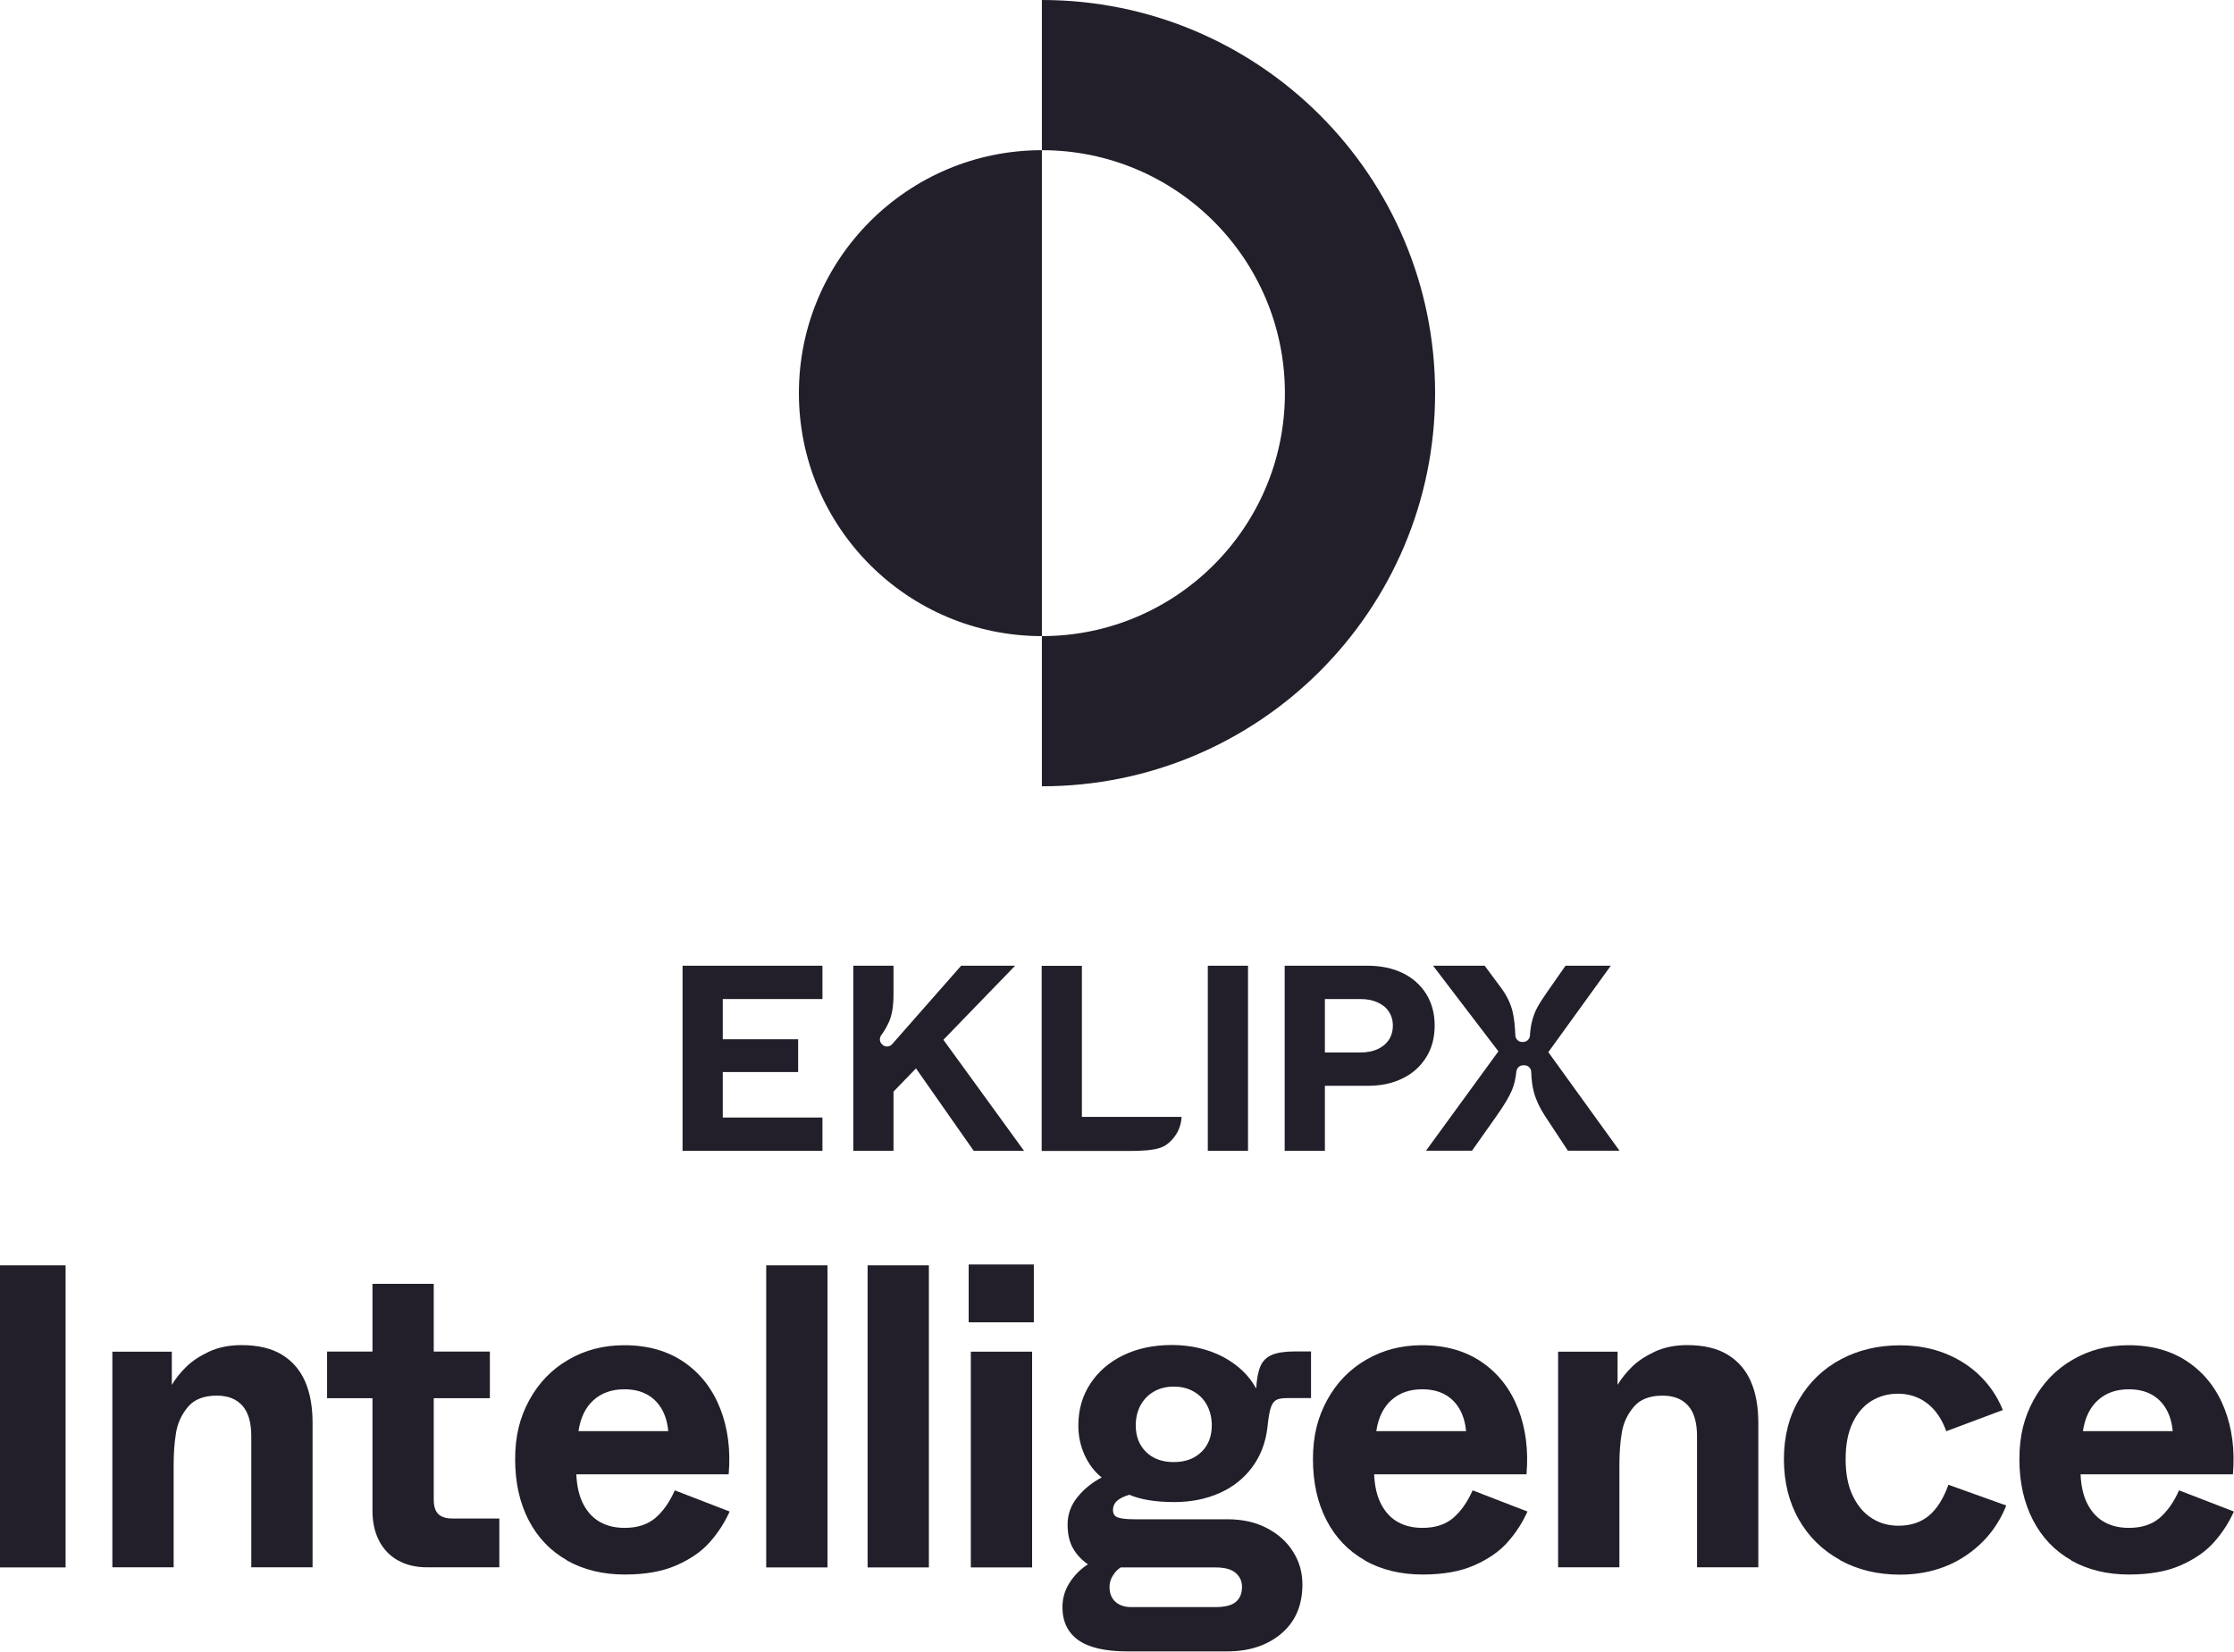 <?xml version="1.0" encoding="UTF-8"?> <svg xmlns="http://www.w3.org/2000/svg" fill="none" viewBox="0 0 207.77 153.63"><g id="LOGO" clip-path="url(#clip0_177_201)"><path id="Vector" d="M63.48 89.83H76.49V92.93H67.22V96.67H74.23V99.72H67.22V103.95H76.49V107.05H63.48V89.83Z" fill="#231F2A"></path><path id="Vector_2" d="M90.54 107.05H95.24L87.74 96.72L94.41 89.83H89.39L82.97 97.13C82.73 97.4 82.31 97.42 82.06 97.17L82.02 97.13C81.79 96.9 81.77 96.55 81.96 96.29C82.24 95.91 82.48 95.5 82.68 95.05C82.96 94.43 83.1 93.57 83.1 92.49V89.83H79.36V107.05H83.1V101.54L85.19 99.38L90.56 107.05H90.54Z" fill="#231F2A"></path><path id="Vector_3" d="M112.33 89.83H116.07V107.05H112.33V89.83Z" fill="#231F2A"></path><path id="Vector_4" d="M119.48 89.83H127.2C128.43 89.83 129.51 90.06 130.45 90.51C131.38 90.96 132.11 91.61 132.64 92.45C133.16 93.29 133.43 94.27 133.43 95.39C133.43 96.51 133.17 97.51 132.64 98.35C132.12 99.19 131.39 99.85 130.45 100.31C129.52 100.77 128.44 101 127.23 101H123.22V107.05H119.48V89.83ZM128.1 97.6C128.55 97.4 128.9 97.12 129.16 96.74C129.41 96.36 129.54 95.91 129.54 95.39C129.54 94.9 129.41 94.46 129.16 94.09C128.91 93.71 128.55 93.43 128.1 93.23C127.65 93.03 127.13 92.93 126.54 92.93H123.22V97.9H126.54C127.13 97.9 127.65 97.8 128.1 97.6Z" fill="#231F2A"></path><path id="Vector_5" d="M139.36 97.8L133.28 89.83H138.08L139.63 91.92C140.15 92.63 140.5 93.36 140.68 94.11C140.82 94.72 140.9 95.45 140.93 96.3C140.94 96.64 141.22 96.92 141.56 96.92H141.66C141.99 96.92 142.27 96.66 142.29 96.33C142.32 95.84 142.38 95.42 142.47 95.06C142.59 94.56 142.76 94.11 142.97 93.72C143.18 93.33 143.51 92.82 143.95 92.19L145.6 89.83H149.81L144 97.87L150.62 107.04H145.82L143.68 103.79C143.19 103.04 142.85 102.31 142.66 101.6C142.51 101.05 142.43 100.42 142.41 99.71C142.4 99.37 142.12 99.09 141.78 99.09H141.66C141.33 99.09 141.07 99.34 141.03 99.66C140.96 100.34 140.82 100.92 140.62 101.4C140.37 102.01 139.88 102.82 139.16 103.84L136.9 107.04H132.62L139.36 97.79V97.8Z" fill="#231F2A"></path><path id="Vector_6" d="M109.89 103.88C109.86 104.76 109.48 105.55 108.89 106.13C108.3 106.71 107.75 107.06 105.07 107.06H96.88V89.84H100.62V103.89H109.89V103.88Z" fill="#231F2A"></path><path id="Vector_7" d="M0 117.7H6.1V145.8H0V117.7Z" fill="#231F2A"></path><path id="Vector_8" d="M10.44 125.73H15.98V128.82C16.33 128.23 16.78 127.67 17.33 127.13C17.88 126.59 18.59 126.13 19.46 125.72C20.33 125.32 21.33 125.12 22.45 125.12C23.98 125.12 25.23 125.41 26.2 126C27.18 126.59 27.9 127.42 28.37 128.49C28.84 129.56 29.07 130.85 29.07 132.34V145.79H23.37V133.59C23.37 132.31 23.09 131.36 22.53 130.74C21.97 130.12 21.18 129.82 20.16 129.82C18.96 129.82 18.06 130.17 17.47 130.88C16.88 131.59 16.51 132.39 16.37 133.29C16.22 134.19 16.15 135.18 16.15 136.28V145.79H10.45V125.72L10.44 125.73Z" fill="#231F2A"></path><path id="Vector_9" d="M36.99 145.14C36.23 144.7 35.64 144.08 35.24 143.29C34.84 142.5 34.64 141.58 34.64 140.54V130.06H30.42V125.72H34.64V119.42H40.34V125.72H45.56V130.06H40.34V139.49C40.34 140.11 40.48 140.55 40.76 140.83C41.04 141.11 41.49 141.25 42.1 141.25H46.44V145.79H39.74C38.67 145.79 37.75 145.57 36.99 145.13V145.14Z" fill="#231F2A"></path><path id="Vector_10" d="M52.74 145.14C51.2 144.27 50.01 143.03 49.17 141.41C48.33 139.79 47.91 137.9 47.91 135.73C47.91 133.56 48.35 131.84 49.23 130.23C50.11 128.62 51.32 127.37 52.86 126.48C54.4 125.58 56.13 125.13 58.06 125.13C60.25 125.13 62.11 125.66 63.64 126.72C65.17 127.78 66.28 129.22 66.99 131.04C67.7 132.86 67.96 134.89 67.77 137.14H53.6C53.65 138.29 53.88 139.23 54.28 139.97C54.68 140.71 55.2 141.25 55.85 141.6C56.49 141.95 57.24 142.12 58.1 142.12C59.28 142.12 60.23 141.81 60.95 141.2C61.67 140.58 62.27 139.73 62.76 138.63L67.86 140.6C67.4 141.62 66.8 142.56 66.03 143.43C65.27 144.3 64.23 145.02 62.92 145.6C61.61 146.18 60 146.46 58.1 146.46C56.07 146.46 54.28 146.02 52.74 145.16V145.14ZM61.51 131.01C61.16 130.43 60.7 129.99 60.13 129.69C59.55 129.38 58.87 129.23 58.06 129.23C56.91 129.23 55.96 129.56 55.21 130.23C54.46 130.9 53.99 131.86 53.8 133.12H62.15C62.07 132.29 61.86 131.59 61.51 131.01Z" fill="#231F2A"></path><path id="Vector_11" d="M71.26 117.7H76.96V145.8H71.26V117.7Z" fill="#231F2A"></path><path id="Vector_12" d="M80.69 117.7H86.39V145.8H80.69V117.7Z" fill="#231F2A"></path><path id="Vector_13" d="M90.09 117.62H96.15V123H90.09V117.62ZM90.29 125.73H95.99V145.8H90.29V125.73Z" fill="#231F2A"></path><path id="Vector_14" d="M100.28 152.56C99.3 151.85 98.81 150.83 98.81 149.49C98.81 148.66 99.04 147.9 99.49 147.2C99.94 146.5 100.51 145.94 101.18 145.51C100.56 145.08 100.1 144.57 99.77 143.98C99.45 143.39 99.29 142.67 99.29 141.81C99.29 140.87 99.59 140.03 100.19 139.28C100.79 138.53 101.55 137.91 102.46 137.43C101.79 136.9 101.26 136.2 100.87 135.34C100.48 134.48 100.29 133.57 100.29 132.61C100.29 131.14 100.66 129.83 101.41 128.7C102.16 127.56 103.19 126.68 104.5 126.05C105.81 125.42 107.31 125.11 109 125.11C110.69 125.11 112.35 125.48 113.74 126.21C115.13 126.95 116.16 127.93 116.83 129.16C116.88 128.25 117.02 127.55 117.23 127.07C117.44 126.59 117.8 126.24 118.29 126.03C118.78 125.82 119.49 125.71 120.4 125.71H121.93V130.05H119.72C119.26 130.05 118.93 130.1 118.72 130.21C118.51 130.32 118.34 130.53 118.22 130.85C118.1 131.17 118 131.68 117.92 132.38L117.88 132.74C117.72 134.16 117.25 135.4 116.48 136.45C115.7 137.51 114.69 138.32 113.43 138.88C112.17 139.44 110.77 139.72 109.21 139.72C107.47 139.72 106.08 139.49 105.03 139.04C104.49 139.2 104.11 139.4 103.87 139.62C103.63 139.85 103.51 140.12 103.51 140.44C103.51 140.82 103.67 141.06 103.99 141.16C104.31 141.27 104.82 141.32 105.52 141.32H114.15C115.54 141.32 116.77 141.59 117.82 142.14C118.88 142.69 119.69 143.42 120.27 144.35C120.85 145.27 121.13 146.28 121.13 147.38C121.13 149.33 120.47 150.86 119.16 151.96C117.85 153.06 116.18 153.61 114.14 153.61H104.83C102.77 153.61 101.25 153.25 100.27 152.55L100.28 152.56ZM114.93 149.01C115.32 148.69 115.51 148.22 115.51 147.6C115.51 147.09 115.32 146.66 114.93 146.32C114.54 145.97 113.91 145.8 113.02 145.8H104.23C103.96 145.96 103.72 146.21 103.51 146.54C103.3 146.87 103.19 147.23 103.19 147.6C103.19 148.22 103.38 148.68 103.75 149.01C104.12 149.33 104.61 149.49 105.2 149.49H113.03C113.91 149.49 114.55 149.33 114.94 149.01H114.93ZM111.74 135.06C112.38 134.43 112.7 133.61 112.7 132.59C112.7 131.89 112.55 131.27 112.26 130.72C111.97 130.17 111.55 129.74 111.02 129.44C110.48 129.13 109.87 128.98 109.17 128.98C108.47 128.98 107.86 129.13 107.32 129.44C106.78 129.75 106.37 130.18 106.07 130.72C105.78 131.27 105.63 131.89 105.63 132.59C105.63 133.61 105.95 134.43 106.59 135.06C107.23 135.69 108.09 136 109.16 136C110.23 136 111.09 135.69 111.73 135.06H111.74Z" fill="#231F2A"></path><path id="Vector_15" d="M126.94 145.14C125.4 144.27 124.21 143.03 123.37 141.41C122.53 139.79 122.11 137.9 122.11 135.73C122.11 133.56 122.55 131.84 123.43 130.23C124.31 128.62 125.52 127.37 127.06 126.48C128.6 125.58 130.33 125.13 132.26 125.13C134.45 125.13 136.31 125.66 137.84 126.72C139.37 127.78 140.48 129.22 141.19 131.04C141.9 132.86 142.16 134.89 141.97 137.14H127.8C127.85 138.29 128.08 139.23 128.48 139.97C128.88 140.71 129.4 141.25 130.05 141.6C130.69 141.95 131.44 142.12 132.3 142.12C133.48 142.12 134.43 141.81 135.15 141.2C135.87 140.58 136.47 139.73 136.96 138.63L142.06 140.6C141.6 141.62 141 142.56 140.23 143.43C139.47 144.3 138.43 145.02 137.12 145.6C135.81 146.18 134.2 146.46 132.3 146.46C130.27 146.46 128.48 146.02 126.94 145.16V145.14ZM135.71 131.01C135.36 130.43 134.9 129.99 134.33 129.69C133.75 129.38 133.07 129.23 132.26 129.23C131.11 129.23 130.16 129.56 129.41 130.23C128.66 130.9 128.19 131.86 128 133.12H136.35C136.27 132.29 136.06 131.59 135.71 131.01Z" fill="#231F2A"></path><path id="Vector_16" d="M144.9 125.73H150.44V128.82C150.79 128.23 151.24 127.67 151.79 127.13C152.34 126.59 153.05 126.13 153.92 125.72C154.79 125.32 155.79 125.12 156.91 125.12C158.44 125.12 159.69 125.41 160.66 126C161.64 126.59 162.36 127.42 162.83 128.49C163.3 129.56 163.53 130.85 163.53 132.34V145.79H157.83V133.59C157.83 132.31 157.55 131.36 156.99 130.74C156.43 130.12 155.64 129.82 154.62 129.82C153.42 129.82 152.52 130.17 151.93 130.88C151.34 131.59 150.97 132.39 150.83 133.29C150.68 134.19 150.61 135.18 150.61 136.28V145.79H144.91V125.72L144.9 125.73Z" fill="#231F2A"></path><path id="Vector_17" d="M171.12 145.1C169.49 144.2 168.21 142.95 167.29 141.33C166.37 139.71 165.91 137.84 165.91 135.73C165.91 133.62 166.38 131.76 167.34 130.15C168.29 128.54 169.58 127.31 171.21 126.44C172.84 125.57 174.68 125.14 176.71 125.14C178.26 125.14 179.68 125.4 180.97 125.92C182.25 126.44 183.34 127.16 184.24 128.07C185.14 128.98 185.81 130.01 186.27 131.16L181.01 133.13C180.61 132.01 180.02 131.14 179.24 130.54C178.46 129.94 177.55 129.64 176.51 129.64C175.6 129.64 174.78 129.87 174.04 130.32C173.3 130.78 172.72 131.46 172.29 132.37C171.86 133.28 171.65 134.4 171.65 135.74C171.65 137.08 171.87 138.21 172.31 139.13C172.75 140.05 173.34 140.75 174.08 141.22C174.82 141.69 175.64 141.92 176.55 141.92C177.7 141.92 178.65 141.61 179.4 140.98C180.15 140.35 180.75 139.39 181.21 138.11L186.59 140.04C185.81 141.99 184.55 143.55 182.8 144.72C181.05 145.89 179.01 146.47 176.68 146.47C174.62 146.47 172.77 146.02 171.14 145.13L171.12 145.1Z" fill="#231F2A"></path><path id="Vector_18" d="M192.65 145.14C191.11 144.27 189.92 143.03 189.08 141.41C188.24 139.79 187.81 137.9 187.81 135.73C187.81 133.56 188.25 131.84 189.13 130.23C190.01 128.62 191.22 127.37 192.76 126.48C194.3 125.58 196.03 125.13 197.96 125.13C200.15 125.13 202.01 125.66 203.54 126.72C205.07 127.78 206.18 129.22 206.89 131.04C207.6 132.86 207.86 134.89 207.67 137.14H193.5C193.55 138.29 193.78 139.23 194.18 139.97C194.58 140.71 195.1 141.25 195.75 141.6C196.39 141.95 197.14 142.12 198 142.12C199.18 142.12 200.13 141.81 200.85 141.2C201.57 140.58 202.17 139.73 202.66 138.63L207.76 140.6C207.3 141.62 206.7 142.56 205.93 143.43C205.17 144.3 204.13 145.02 202.82 145.6C201.51 146.18 199.9 146.46 198 146.46C195.97 146.46 194.18 146.02 192.64 145.16L192.65 145.14ZM201.43 131.01C201.08 130.43 200.62 129.99 200.05 129.69C199.47 129.38 198.78 129.23 197.98 129.23C196.83 129.23 195.88 129.56 195.13 130.23C194.38 130.9 193.91 131.86 193.72 133.12H202.07C201.99 132.29 201.78 131.59 201.43 131.01Z" fill="#231F2A"></path><path id="Vector_19" d="M96.9 13.97V59.17C84.42 59.17 74.3 49.05 74.3 36.57C74.3 24.09 84.42 13.97 96.9 13.97Z" fill="#231F2A"></path><path id="Vector_20" d="M133.47 36.57C133.47 56.77 117.1 73.14 96.9 73.14V59.17C109.38 59.17 119.5 49.05 119.5 36.57C119.5 24.09 109.38 13.97 96.9 13.97V0C117.1 0 133.47 16.37 133.47 36.57Z" fill="#231F2A"></path></g><defs><clipPath id="clip0_177_201"><rect width="207.77" height="153.63" fill="white"></rect></clipPath></defs></svg> 